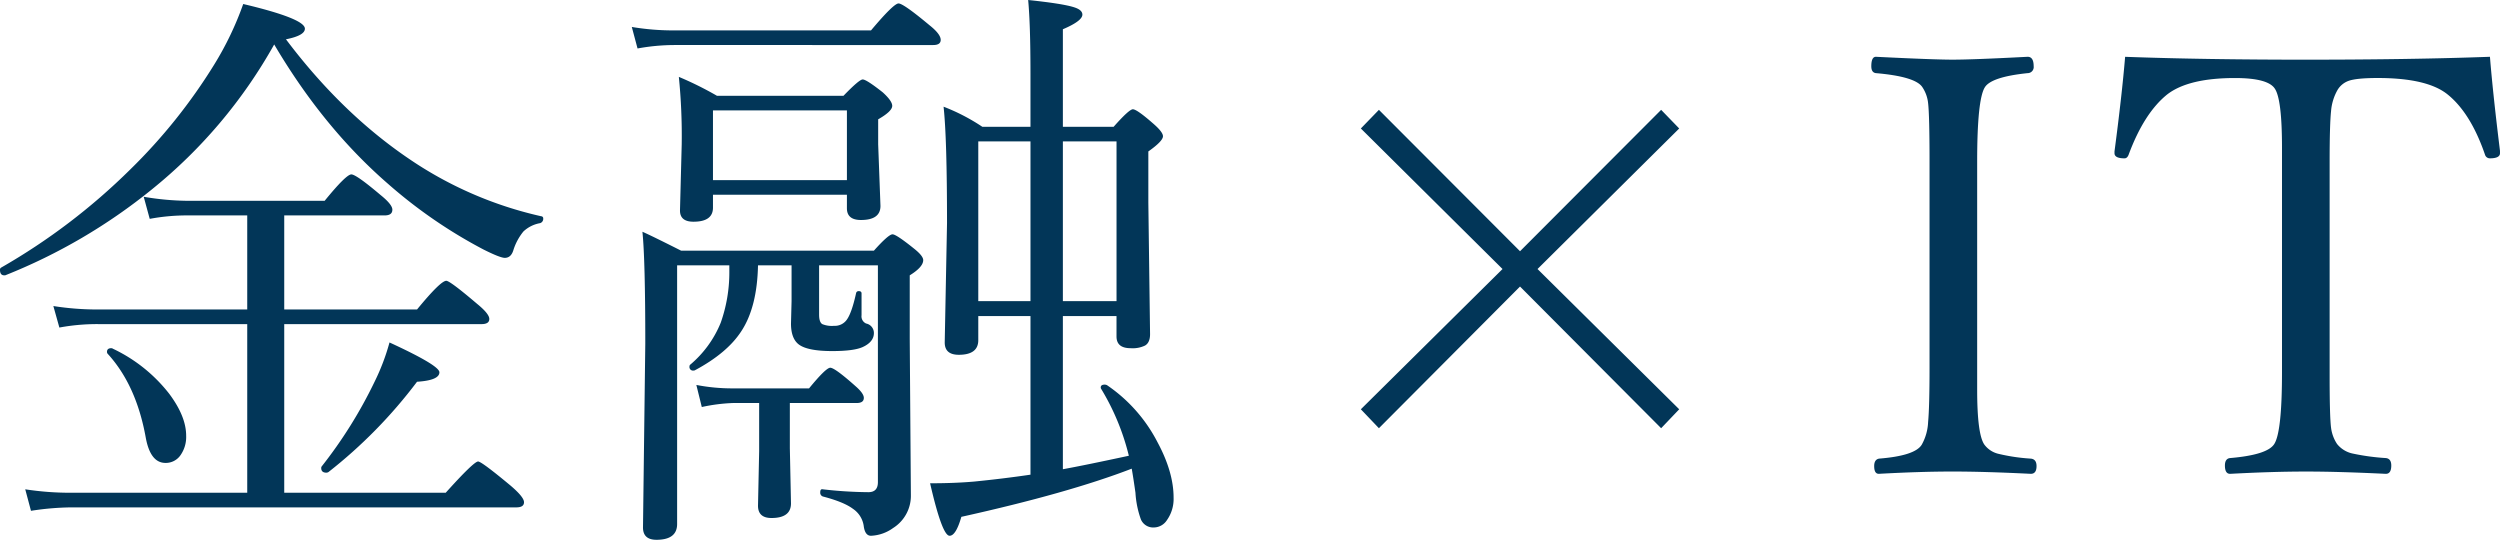 <svg xmlns="http://www.w3.org/2000/svg" width="705.818" height="152.397" viewBox="0 0 705.818 152.397">
  <path id="パス_626" data-name="パス 626" d="M82.434-126.566a140.909,140.909,0,0,1-34.5,40.893A159.086,159.086,0,0,1,6.478-61.38H6.235q-1.215,0-1.215-1.539a.653.653,0,0,1,.324-.648A176.563,176.563,0,0,0,41.784-91.26,155.78,155.78,0,0,0,65.51-120.9a88.934,88.934,0,0,0,8.179-17.086q17.41,4.13,17.41,6.964,0,1.943-5.344,3Q101.3-107.374,120.168-94.5a108.338,108.338,0,0,0,37.654,16.438.59.59,0,0,1,.567.648,1.26,1.26,0,0,1-.891,1.3,9.167,9.167,0,0,0-4.7,2.348,15.872,15.872,0,0,0-2.834,5.263q-.648,2.186-2.429,2.186-1.3,0-5.992-2.348a137.873,137.873,0,0,1-26.965-18.544Q96.28-103.082,82.434-126.566ZM74.822,0V-47.614H32.714a58.412,58.412,0,0,0-10.932.972l-1.7-6.073a78.886,78.886,0,0,0,12.632.972H74.822V-78.3H57.9a57.439,57.439,0,0,0-10.608.972l-1.7-6.235a77.345,77.345,0,0,0,11.984,1.134H96.685q6.073-7.45,7.531-7.45,1.377,0,8.26,5.83,3.32,2.672,3.32,4.13,0,1.62-2.186,1.62H85.268v26.56H122.76q6.64-8.1,8.26-8.1,1.053,0,8.664,6.478,3.482,2.834,3.482,4.292t-2.186,1.458H85.268V0h45.59q7.936-8.826,9.15-8.826.972,0,9.15,6.8,3.806,3.239,3.806,4.7T150.777,4.13H25.1A77.675,77.675,0,0,0,13.766,5.1L12.146-.972A83.043,83.043,0,0,0,25.1,0ZM35.387-39.273a.871.871,0,0,1-.162-.486q0-1.053,1.215-1.053a.871.871,0,0,1,.486.162A43.923,43.923,0,0,1,52.8-27.937q4.778,6.4,4.778,11.822a8.961,8.961,0,0,1-1.62,5.547,5.039,5.039,0,0,1-4.211,2.146q-4.292,0-5.587-7.207Q43.484-30.447,35.387-39.273ZM97.738-5.83a1.3,1.3,0,0,1-.567.162q-1.458,0-1.458-1.3a.9.9,0,0,1,.081-.4,128.909,128.909,0,0,0,14.981-23.969,61.217,61.217,0,0,0,4.211-11.094q14.09,6.478,14.09,8.422,0,2.267-6.316,2.672A137.111,137.111,0,0,1,97.738-5.83ZM295.954-49.881H281.216v6.8q0,4.13-5.506,4.13-3.968,0-3.968-3.482l.648-33.686q0-24.05-.972-32.876a55.562,55.562,0,0,1,10.932,5.668h13.6v-15.223q0-13.523-.648-20.568,10.041,1.053,13.118,2.105,2.186.729,2.186,2.024,0,1.781-5.506,4.13v27.532h14.333q4.373-4.94,5.425-4.94,1.134,0,5.668,3.968,2.834,2.429,2.834,3.644,0,1.377-4.13,4.292v14.414l.486,37.168q0,2.429-1.458,3.239a8.013,8.013,0,0,1-4.049.729q-3.968,0-3.968-3.32v-5.749H305.1V-6.64q6.235-1.134,18.624-3.806a67,67,0,0,0-7.855-18.948.719.719,0,0,1-.081-.324q0-.81,1.134-.81a1.438,1.438,0,0,1,.648.162,43.576,43.576,0,0,1,14.252,16.114q4.535,8.422,4.535,15.628A10.312,10.312,0,0,1,334.5,7.693,4.45,4.45,0,0,1,330.854,9.8a3.767,3.767,0,0,1-3.725-2.267A26.8,26.8,0,0,1,325.591,0q-.648-4.535-1.053-6.8Q306.724.081,276.439,6.8q-1.539,5.344-3.32,5.344-2.105,0-5.506-14.819,6.964,0,12.47-.486,8.179-.81,15.871-1.943Zm0-4.211V-99.2H281.216v45.1Zm24.293,0V-99.2H305.1v45.1ZM228.015-25.345v12.794L228.339,3q0,4.13-5.506,4.13-3.806,0-3.806-3.482l.324-15.385v-13.6h-7.288a49.5,49.5,0,0,0-8.907,1.134l-1.539-6.235a53.147,53.147,0,0,0,10.122.972h21.7q4.778-5.83,5.992-5.83,1.3,0,7.288,5.344,2.186,1.943,2.186,3.158,0,1.458-2.024,1.458ZM210.929-64.214H196.191V8.826q0,4.454-5.83,4.454-3.806,0-3.806-3.482l.648-51.906q0-23.726-.81-31.581,2.753,1.215,10.932,5.344h54.416q4.13-4.616,5.263-4.616,1.053,0,5.992,3.968,2.672,2.105,2.672,3.32,0,1.943-3.806,4.292v18.058L262.187.567a10.746,10.746,0,0,1-5.021,9.393,11.48,11.48,0,0,1-6.235,2.186q-1.619,0-2.024-2.51a7.022,7.022,0,0,0-3.077-5.1q-2.591-1.943-8.5-3.482A1.122,1.122,0,0,1,236.6-.162q0-.972.729-.81a118.178,118.178,0,0,0,12.875.81q2.672,0,2.672-2.834V-64.214h-16.6v13.928q0,2.105.891,2.672a7.086,7.086,0,0,0,3.32.486,4.117,4.117,0,0,0,3.644-1.781q1.377-1.943,2.591-7.45a.7.7,0,0,1,.729-.567q.81,0,.81.648v6.154a2.205,2.205,0,0,0,1.3,2.348,2.722,2.722,0,0,1,2.186,2.672q0,2.51-3.158,3.968Q246.073-40,240-40q-7.126,0-9.555-1.943-2.105-1.7-2.105-5.83l.162-6.316V-64.214h-9.474q-.243,11.9-4.778,18.705-3.968,6.073-13.037,10.932a.9.9,0,0,1-.4.081,1,1,0,0,1-1.134-1.134.66.66,0,0,1,.162-.486,30.468,30.468,0,0,0,8.664-11.9,42.631,42.631,0,0,0,2.429-14.171Zm33.2-19.92H206.313v3.644q0,3.968-5.506,3.968Q197-76.522,197-79.68l.486-18.705a165.837,165.837,0,0,0-.81-19.029,95.334,95.334,0,0,1,10.77,5.344h35.71q4.454-4.616,5.425-4.616,1.053,0,5.668,3.644,2.672,2.429,2.672,3.806,0,1.539-3.968,3.806v7.045l.648,17.41q0,3.968-5.506,3.968-3.968,0-3.968-3.32Zm0-4.13v-19.677H206.313v19.677Zm-59.113-37.168-1.62-6.073a70.336,70.336,0,0,0,11.742.972h55.792q6.4-7.612,7.774-7.612t8.745,6.154q3.158,2.51,3.158,4.13,0,1.458-2.105,1.458H195.3A58.423,58.423,0,0,0,185.017-125.432Zm249.15,67.21-39.84,40-5.1-5.344,40-39.6-40-39.678,5.1-5.263,39.84,39.921,39.84-39.921,5.1,5.263-40,39.678,40,39.6-5.1,5.344ZM535.535-9.636q10.2-.81,12.065-3.968a14.294,14.294,0,0,0,1.781-6.4q.4-4.211.4-15.385V-93.527q0-12.956-.4-16.438a9.892,9.892,0,0,0-1.62-4.535q-1.943-3-13.118-3.968-1.3-.162-1.3-1.943,0-2.672,1.3-2.672,16.357.81,21.621.81,5.83,0,21.216-.81,1.7,0,1.7,2.672a1.714,1.714,0,0,1-1.7,1.943q-10.2,1.053-12.065,3.968-2.186,3.4-2.186,20.973V-29.07q0,12.551,2.024,15.466a6.917,6.917,0,0,0,3.887,2.591,53.156,53.156,0,0,0,9.231,1.377q1.62.162,1.62,2.105,0,2.186-1.62,2.186-13.118-.648-22.106-.648t-20.811.648q-1.3,0-1.3-2.186Q534.158-9.393,535.535-9.636ZM708-123.084q.81,10.122,2.834,26.56v.648q0,1.458-2.834,1.458a1.406,1.406,0,0,1-1.377-.972q-4.049-11.822-10.608-17.086-5.749-4.616-19.677-4.616-5.992,0-8.26.81a6,6,0,0,0-3.077,2.51,14.4,14.4,0,0,0-1.862,6.073q-.4,3.887-.4,14.171v60.651q0,11.256.4,14.495a10.692,10.692,0,0,0,1.7,4.616,7.662,7.662,0,0,0,4.292,2.672,62.853,62.853,0,0,0,9.474,1.3q1.539.162,1.539,2.105,0,2.348-1.539,2.348-13.361-.648-22.511-.648-9.393,0-21.459.648-1.458,0-1.458-2.348,0-1.943,1.458-2.105,10.527-.891,12.47-3.968,2.186-3.4,2.186-20.244v-63.4q0-13.685-2.024-16.681-1.943-3-11.256-3-13.118,0-19.11,4.616-6.559,5.263-10.932,17.086-.4.972-1.134.972-2.834,0-2.834-1.458v-.486q2.105-15.952,3-26.722,22.187.81,51.258.81Q685.816-122.274,708-123.084Z" transform="translate(-5.021 139.117)" fill="#023658"/>
</svg>
